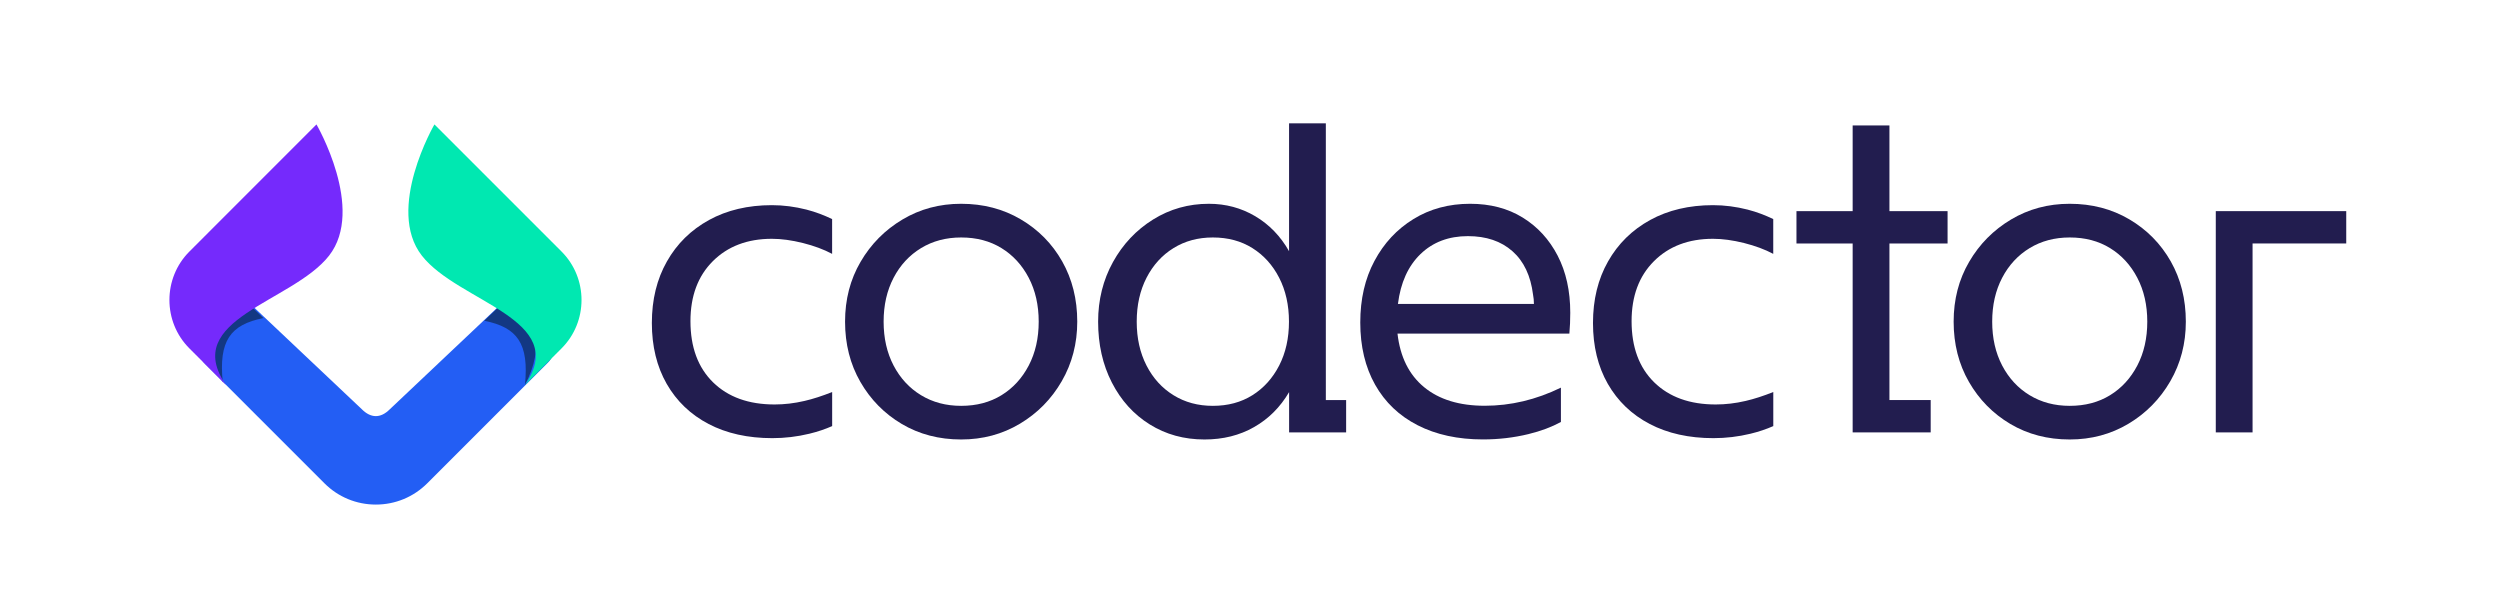 <svg xmlns="http://www.w3.org/2000/svg" xmlns:xlink="http://www.w3.org/1999/xlink" id="Capa_1" x="0px" y="0px" viewBox="0 0 564.19 137.84" style="enable-background:new 0 0 564.19 137.84;" xml:space="preserve"><style type="text/css">	.st0{fill:#221D4F;}	.st1{fill:#235EF4;}	.st2{filter:url(#Adobe_OpacityMaskFilter_00000036952066323798160900000014930056050441796242_);}	.st3{filter:url(#Adobe_OpacityMaskFilter_00000163048782391759001690000013797389079247207322_);}	.st4{mask:url(#id6_00000170270426151634041370000005059818227341301418_);fill:url(#SVGID_1_);}	.st5{fill:url(#SVGID_00000017499099329905254250000010037558486254013861_);}	.st6{fill:#133883;}	.st7{filter:url(#Adobe_OpacityMaskFilter_00000014616812069770434060000004465013223301371294_);}	.st8{filter:url(#Adobe_OpacityMaskFilter_00000105399764697574160830000000074549264471981205_);}			.st9{mask:url(#id6_00000099643433066582249650000001958030154747792830_);fill:url(#SVGID_00000016052074399712507920000008196428491136774030_);}	.st10{fill:url(#SVGID_00000109741665753185717810000005697217760479142289_);}	.st11{fill:#00E8B1;}	.st12{fill:#752AFC;}</style><g>	<path class="st0" d="M160.87,58.94c-3.37,3.36-5.05,7.88-5.05,13.54c0,5.87,1.7,10.46,5.1,13.8c3.4,3.33,8.03,5,13.89,5  c2.2,0,4.45-0.26,6.75-0.8c1.95-0.45,4.03-1.13,6.24-2.01v7.69c-1.57,0.69-3.28,1.27-5.14,1.72c-2.76,0.67-5.55,1-8.35,1  c-5.53,0-10.33-1.07-14.4-3.2c-4.07-2.13-7.21-5.15-9.45-9.05c-2.23-3.9-3.35-8.48-3.35-13.74c0-5.26,1.13-9.9,3.4-13.89  c2.26-4,5.43-7.11,9.5-9.35c4.06-2.23,8.8-3.35,14.19-3.35c2.6,0,5.2,0.34,7.8,1c2.13,0.55,4.02,1.29,5.79,2.14v7.85  c-1.87-1-4.06-1.81-6.59-2.45c-2.53-0.63-4.87-0.95-7-0.95C168.69,53.89,164.24,55.58,160.87,58.94z"></path>	<path class="st0" d="M299.22,90.28h4.57v7.3h-12.87v-9.09c-2,3.4-4.63,6.03-7.9,7.89c-3.27,1.87-7,2.8-11.2,2.8  c-4.6,0-8.71-1.13-12.35-3.4c-3.63-2.26-6.48-5.41-8.55-9.45c-2.07-4.03-3.1-8.61-3.1-13.74c0-4.93,1.12-9.41,3.35-13.45  c2.23-4.03,5.25-7.23,9.05-9.6c3.8-2.37,8-3.55,12.6-3.55c3.8,0,7.28,0.93,10.45,2.8c3.16,1.87,5.71,4.5,7.64,7.9V27.84h8.3V90.28z   M290.89,72.59c0-3.73-0.74-7.03-2.21-9.9c-1.47-2.87-3.49-5.1-6.04-6.7c-2.55-1.6-5.53-2.4-8.93-2.4c-3.34,0-6.3,0.8-8.88,2.4  c-2.59,1.6-4.61,3.83-6.09,6.7c-1.47,2.87-2.21,6.16-2.21,9.9s0.74,7.03,2.21,9.9c1.47,2.87,3.5,5.1,6.09,6.7  c2.58,1.6,5.54,2.4,8.88,2.4c3.4,0,6.38-0.8,8.93-2.4c2.55-1.6,4.56-3.83,6.04-6.7C290.15,79.62,290.89,76.32,290.89,72.59z"></path>	<path class="st0" d="M351.52,57.69c1.9,3.67,2.85,7.96,2.85,12.89c0,0.87-0.02,1.67-0.05,2.4c-0.03,0.74-0.08,1.5-0.15,2.3h-38.79  c0.6,5.26,2.6,9.29,6,12.09c3.4,2.8,7.96,4.2,13.69,4.2c5.86,0,11.59-1.36,17.19-4.09v7.75c-2.07,1.13-4.5,2.05-7.34,2.74  c-3.3,0.8-6.71,1.2-10.25,1.2c-5.66,0-10.58-1.07-14.74-3.2c-4.17-2.13-7.36-5.18-9.6-9.15c-2.23-3.96-3.35-8.65-3.35-14.04  c0-5.26,1.06-9.9,3.2-13.89c2.13-4,5.06-7.15,8.8-9.45c3.73-2.3,8-3.45,12.79-3.45c4.53,0,8.48,1.03,11.85,3.1  C346.99,51.16,349.62,54.03,351.52,57.69L351.52,57.69z M315.48,68.59h30.69c0-0.73-0.07-1.43-0.2-2.1  c-0.53-4.26-2.08-7.53-4.65-9.8c-2.57-2.27-5.91-3.4-10.05-3.4c-4.33,0-7.9,1.35-10.7,4.05C317.78,60.04,316.08,63.79,315.48,68.59  L315.48,68.59z"></path>	<path class="st0" d="M373.26,58.94c-3.37,3.36-5.05,7.88-5.05,13.54c0,5.87,1.7,10.46,5.1,13.8c3.4,3.33,8.03,5,13.89,5  c2.2,0,4.45-0.26,6.75-0.8c1.95-0.45,4.03-1.13,6.24-2.01v7.69c-1.57,0.69-3.28,1.27-5.14,1.72c-2.76,0.67-5.55,1-8.35,1  c-5.53,0-10.33-1.07-14.4-3.2c-4.07-2.13-7.21-5.15-9.45-9.05c-2.23-3.9-3.35-8.48-3.35-13.74c0-5.26,1.13-9.9,3.4-13.89  c2.26-4,5.43-7.11,9.5-9.35c4.06-2.23,8.8-3.35,14.19-3.35c2.6,0,5.2,0.34,7.8,1c2.13,0.55,4.02,1.29,5.79,2.14v7.85  c-1.87-1-4.06-1.81-6.59-2.45c-2.53-0.63-4.87-0.95-7-0.95C381.07,53.89,376.62,55.58,373.26,58.94z"></path>	<path class="st0" d="M426.4,54.95v35.33h9.31v7.3H418.1V54.95h-12.68v-7.3h12.68V28.31h8.3v19.34h13.12v7.3H426.4z"></path>	<path class="st0" d="M489.89,58.99c2.26,4,3.4,8.53,3.4,13.6c0,4.93-1.17,9.41-3.5,13.44c-2.33,4.03-5.48,7.23-9.45,9.6  c-3.97,2.37-8.38,3.55-13.25,3.55c-5,0-9.46-1.17-13.4-3.5c-3.93-2.33-7.05-5.5-9.35-9.5c-2.3-4-3.45-8.53-3.45-13.59  c0-5,1.16-9.5,3.5-13.5c2.33-4,5.48-7.18,9.45-9.55c3.96-2.37,8.38-3.55,13.24-3.55c5,0,9.48,1.17,13.44,3.5  C484.51,51.83,487.62,55,489.89,58.99L489.89,58.99z M484.59,72.59c0-3.73-0.75-7.03-2.25-9.9c-1.5-2.87-3.55-5.1-6.15-6.7  c-2.6-1.6-5.63-2.4-9.1-2.4c-3.4,0-6.41,0.8-9.05,2.4c-2.63,1.6-4.7,3.83-6.2,6.7c-1.5,2.87-2.25,6.16-2.25,9.9  c0,3.73,0.75,7.03,2.25,9.9c1.5,2.86,3.56,5.1,6.2,6.7c2.63,1.6,5.65,2.4,9.05,2.4c3.46,0,6.5-0.8,9.1-2.4  c2.6-1.6,4.65-3.83,6.15-6.7C483.84,79.62,484.59,76.32,484.59,72.59z"></path>	<path class="st0" d="M239.71,58.99c2.26,4,3.4,8.53,3.4,13.6c0,4.93-1.17,9.41-3.5,13.44c-2.33,4.03-5.48,7.23-9.45,9.6  c-3.97,2.37-8.38,3.55-13.25,3.55c-5,0-9.46-1.17-13.4-3.5c-3.93-2.33-7.05-5.5-9.35-9.5c-2.3-4-3.45-8.53-3.45-13.59  c0-5,1.16-9.5,3.5-13.5c2.33-4,5.48-7.18,9.45-9.55c3.96-2.37,8.38-3.55,13.24-3.55c5,0,9.48,1.17,13.44,3.5  C234.33,51.83,237.45,55,239.71,58.99L239.71,58.99z M234.41,72.59c0-3.73-0.75-7.03-2.25-9.9c-1.5-2.87-3.55-5.1-6.15-6.7  c-2.6-1.6-5.63-2.4-9.1-2.4c-3.4,0-6.41,0.8-9.05,2.4c-2.63,1.6-4.7,3.83-6.2,6.7c-1.5,2.87-2.25,6.16-2.25,9.9  c0,3.73,0.75,7.03,2.25,9.9c1.5,2.86,3.56,5.1,6.2,6.7c2.63,1.6,5.65,2.4,9.05,2.4c3.46,0,6.5-0.8,9.1-2.4  c2.6-1.6,4.65-3.83,6.15-6.7C233.66,79.62,234.41,76.32,234.41,72.59z"></path>	<path class="st0" d="M529.49,47.65v7.3h-21.14v42.63h-8.3V47.65H529.49z"></path></g><path class="st1" d="M124.99,57.57l-0.1-0.1l-36.93,34.9c-2.1,2.1-4.29,2-6.29,0L44.96,57.69v21.25c0,1.2,0.48,2.35,1.32,3.19 l26.93,26.93c3.1,3.1,7.22,4.81,11.61,4.81s8.51-1.71,11.61-4.81l27.24-27.24c0.85-0.85,1.32-2,1.32-3.19V57.57z"></path><defs>	<filter id="Adobe_OpacityMaskFilter" filterUnits="userSpaceOnUse" x="109.3" y="67.97" width="11.62" height="18.91">			</filter></defs><mask maskUnits="userSpaceOnUse" x="109.3" y="67.97" width="11.62" height="18.91" id="id6_00000170270426151634041370000005059818227341301418_">	<defs>					<filter id="Adobe_OpacityMaskFilter_00000111165819112638632050000013596657985322286212_" filterUnits="userSpaceOnUse" x="108.67" y="66.79" width="15.66" height="20.99">								</filter>	</defs>			<mask maskUnits="userSpaceOnUse" x="108.67" y="66.79" width="15.66" height="20.99" id="id6_00000170270426151634041370000005059818227341301418_" style="filter:url(#Adobe_OpacityMaskFilter);">		<g style="filter:url(#Adobe_OpacityMaskFilter_00000111165819112638632050000013596657985322286212_);">			<defs>									<filter id="Adobe_OpacityMaskFilter_00000172402683600381906360000014565132003554243227_" filterUnits="userSpaceOnUse" x="108.67" y="66.79" width="15.66" height="20.99">														</filter>			</defs>							<mask maskUnits="userSpaceOnUse" x="108.67" y="66.79" width="15.66" height="20.99" id="id6_00000170270426151634041370000005059818227341301418_">				<g style="filter:url(#Adobe_OpacityMaskFilter_00000172402683600381906360000014565132003554243227_);">				</g>			</mask>							<linearGradient id="SVGID_1_" gradientUnits="userSpaceOnUse" x1="559.686" y1="859.154" x2="542.158" y2="898.693" gradientTransform="matrix(0.991 -0.131 -0.131 -0.991 -310.805 1027.391)">				<stop offset="0" style="stop-color:#FFFFFF"></stop>				<stop offset="1" style="stop-color:#000000"></stop>			</linearGradient>			<polygon class="st4" points="108.67,68.52 121.8,66.79 124.33,86.05 111.21,87.78    "></polygon>		</g>	</mask>			<linearGradient id="SVGID_00000155845527706795686550000010888927925683267203_" gradientUnits="userSpaceOnUse" x1="559.686" y1="859.154" x2="542.158" y2="898.693" gradientTransform="matrix(0.991 -0.131 -0.131 -0.991 -310.805 1027.391)">		<stop offset="0" style="stop-color:#FFFFFF"></stop>		<stop offset="1" style="stop-color:#FFFFFF"></stop>	</linearGradient>	<polygon style="fill:url(#SVGID_00000155845527706795686550000010888927925683267203_);" points="108.67,68.52 121.8,66.79   124.33,86.05 111.21,87.78  "></polygon></mask><path class="st6" d="M113.82,67.97c-1.42,1.48-2.97,2.94-4.52,4.42c7.47,1.5,10.11,5.13,9.17,14.49 C123.09,77.9,120.99,72.28,113.82,67.97L113.82,67.97z"></path><defs>			<filter id="Adobe_OpacityMaskFilter_00000007424095576266442360000012058069690838936500_" filterUnits="userSpaceOnUse" x="47.82" y="67.36" width="11.62" height="18.91">			</filter></defs><mask maskUnits="userSpaceOnUse" x="47.82" y="67.36" width="11.62" height="18.91" id="id6_00000099643433066582249650000001958030154747792830_">	<defs>					<filter id="Adobe_OpacityMaskFilter_00000103958065629297200680000015799661583281293442_" filterUnits="userSpaceOnUse" x="44.41" y="66.18" width="15.66" height="20.99">								</filter>	</defs>			<mask maskUnits="userSpaceOnUse" x="44.41" y="66.18" width="15.66" height="20.99" id="id6_00000099643433066582249650000001958030154747792830_" style="filter:url(#Adobe_OpacityMaskFilter_00000007424095576266442360000012058069690838936500_);">		<g style="filter:url(#Adobe_OpacityMaskFilter_00000103958065629297200680000015799661583281293442_);">			<defs>									<filter id="Adobe_OpacityMaskFilter_00000085928924407655359880000003275561725646519967_" filterUnits="userSpaceOnUse" x="44.41" y="66.18" width="15.66" height="20.99">														</filter>			</defs>							<mask maskUnits="userSpaceOnUse" x="44.41" y="66.18" width="15.66" height="20.99" id="id6_00000099643433066582249650000001958030154747792830_">				<g style="filter:url(#Adobe_OpacityMaskFilter_00000085928924407655359880000003275561725646519967_);">				</g>			</mask>							<linearGradient id="SVGID_00000039845396004417983180000001709885214290115986_" gradientUnits="userSpaceOnUse" x1="4042.085" y1="401.137" x2="4024.558" y2="440.676" gradientTransform="matrix(-0.991 -0.131 0.131 -0.991 3991.938 1027.391)">				<stop offset="0" style="stop-color:#FFFFFF"></stop>				<stop offset="1" style="stop-color:#000000"></stop>			</linearGradient>							<polygon style="mask:url(#id6_00000099643433066582249650000001958030154747792830_);fill:url(#SVGID_00000039845396004417983180000001709885214290115986_);" points="    60.07,67.91 46.95,66.18 44.41,85.44 57.54,87.17    "></polygon>		</g>	</mask>			<linearGradient id="SVGID_00000072262658046404211800000004813333320128568510_" gradientUnits="userSpaceOnUse" x1="4042.085" y1="401.137" x2="4024.558" y2="440.676" gradientTransform="matrix(-0.991 -0.131 0.131 -0.991 3991.938 1027.391)">		<stop offset="0" style="stop-color:#FFFFFF"></stop>		<stop offset="1" style="stop-color:#FFFFFF"></stop>	</linearGradient>	<polygon style="fill:url(#SVGID_00000072262658046404211800000004813333320128568510_);" points="60.07,67.91 46.95,66.18   44.41,85.44 57.54,87.17  "></polygon></mask><path class="st6" d="M54.92,67.36c1.42,1.48,2.97,2.94,4.52,4.42c-7.47,1.5-10.11,5.13-9.17,14.49 C45.65,77.29,47.76,71.67,54.92,67.36L54.92,67.36z"></path><path class="st11" d="M98.04,28.08l28.68,28.68c6.02,6.02,6.02,15.86,0,21.87l-8.24,8.24l0,0c10.3-14.88-15.03-18.63-23.27-29.17 C86.96,47.17,98.04,28.08,98.04,28.08L98.04,28.08z"></path><path class="st12" d="M71.42,28.08L42.75,56.76c-6.02,6.02-6.02,15.86,0,21.87l8.24,8.24l0,0C40.68,71.99,66.01,68.24,74.26,57.7 S71.42,28.08,71.42,28.08z"></path></svg>